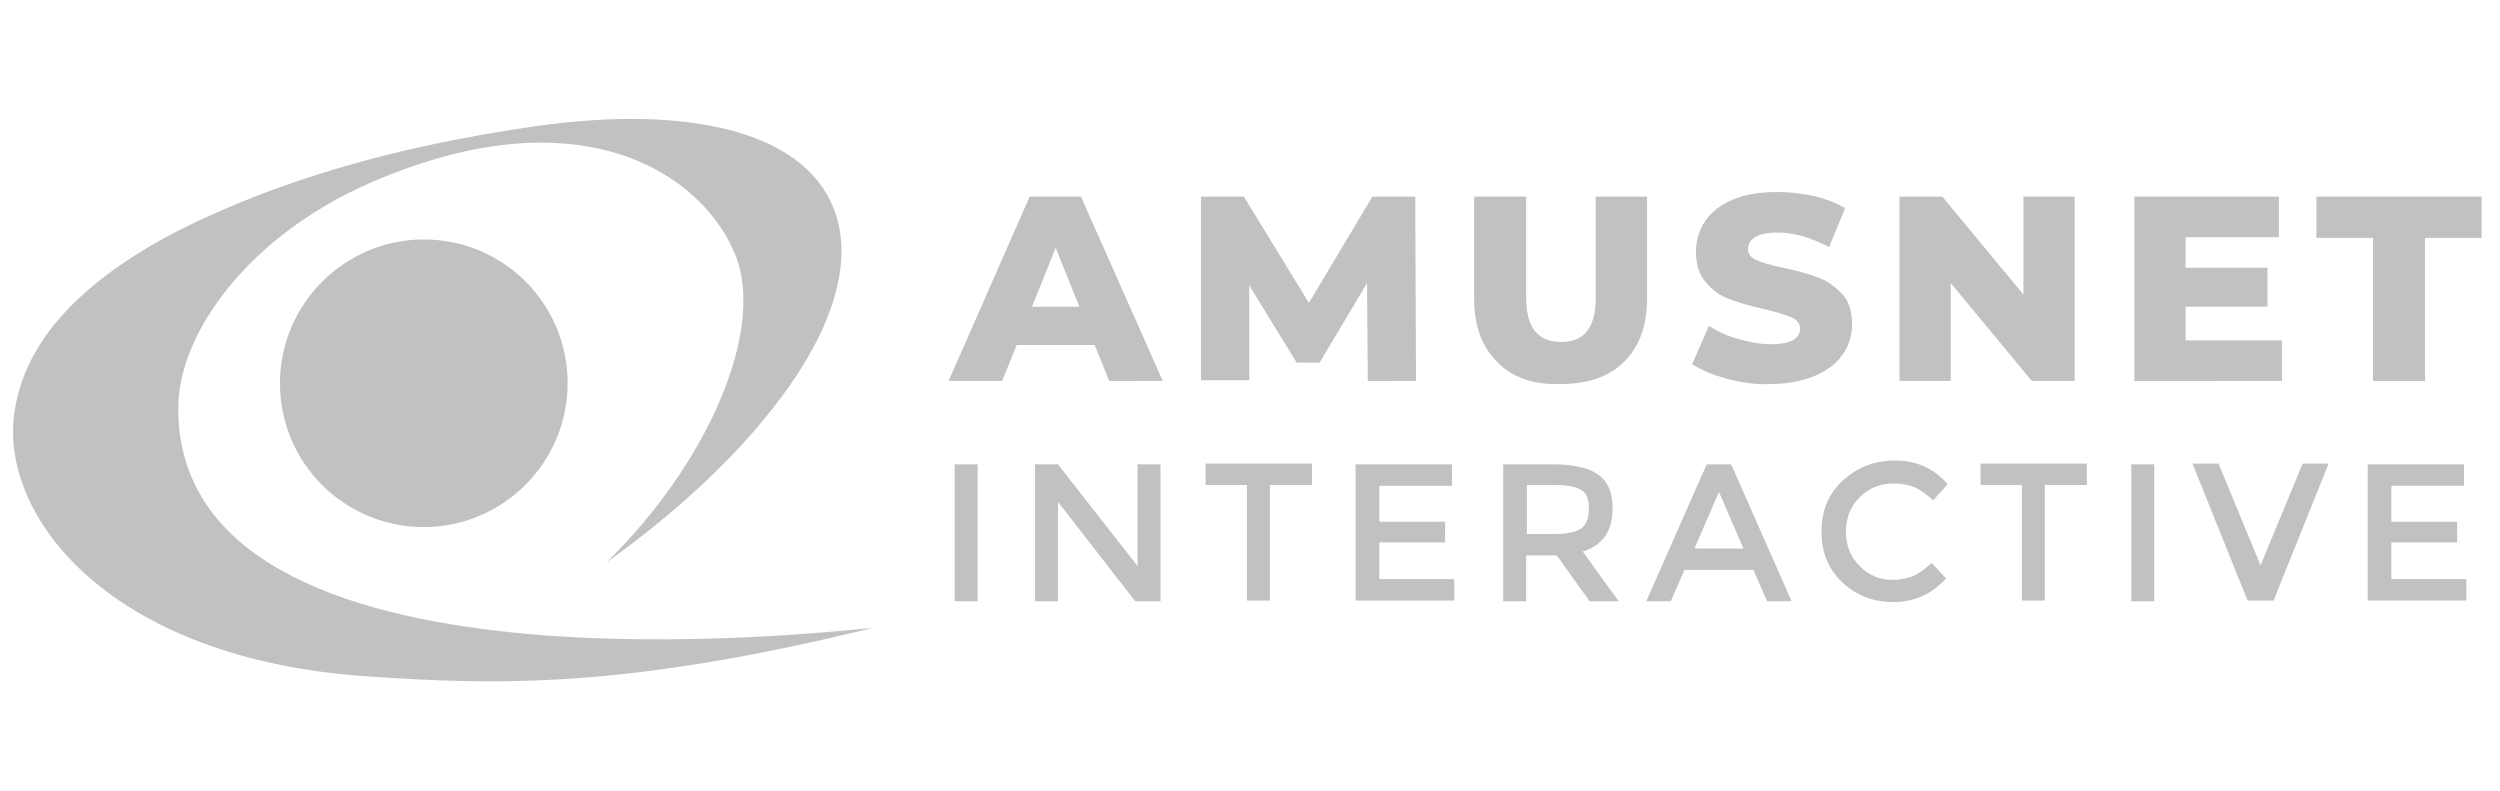 <?xml version="1.0" encoding="utf-8"?>
<!-- Generator: Adobe Illustrator 27.2.0, SVG Export Plug-In . SVG Version: 6.00 Build 0)  -->
<svg version="1.1" id="katman_1" xmlns="http://www.w3.org/2000/svg" xmlns:xlink="http://www.w3.org/1999/xlink" x="0px" y="0px"
	 viewBox="0 0 326.8 103.4" style="enable-background:new 0 0 326.8 103.4;" xml:space="preserve">
<style type="text/css">
	.st0{fill:#C2C1C0;}
	.st1{fill-rule:evenodd;clip-rule:evenodd;fill:#C2C1C0;}
</style>
<g id="Layer_1">
</g>
<g>
	<g>
		<path class="st0" d="M124.8,60.7h3v17.9h-3V60.7z"/>
		<path class="st0" d="M148.7,60.7h3v17.9h-3.3l-10.1-13v13h-3V60.7h3L148.7,74V60.7z"/>
		<path class="st0" d="M166,63.4v15.1h-3V63.4h-5.4v-2.8h13.9v2.8H166z"/>
		<path class="st0" d="M189.8,60.7v2.8h-9.5v4.7h8.6v2.7h-8.6v4.8h9.8v2.8h-12.9V60.7H189.8z"/>
		<path class="st0" d="M210.8,66.5c0,2.9-1.3,4.8-3.9,5.6l4.7,6.5h-3.8l-4.3-6h-4v6h-3V60.7h6.6c2.7,0,4.7,0.5,5.9,1.4
			C210.2,63,210.8,64.4,210.8,66.5z M206.8,69c0.6-0.5,0.9-1.4,0.9-2.5c0-1.2-0.3-2-0.9-2.4c-0.6-0.4-1.8-0.7-3.4-0.7h-3.8v6.4h3.8
			C205,69.8,206.2,69.5,206.8,69z"/>
		<path class="st0" d="M220.2,74.5l-1.8,4.1h-3.2l7.9-17.9h3.2l7.9,17.9H231l-1.8-4.1H220.2z M227.9,71.7l-3.2-7.4l-3.2,7.4H227.9z"
			/>
		<path class="st0" d="M247.4,75.8c1,0,1.9-0.2,2.7-0.5c0.7-0.3,1.5-0.9,2.4-1.7l1.9,2c-1.9,2.1-4.2,3.1-6.9,3.1
			c-2.7,0-4.9-0.9-6.7-2.6c-1.8-1.7-2.7-3.9-2.7-6.6c0-2.7,0.9-4.9,2.7-6.6s4.1-2.7,6.9-2.7c2.8,0,5.1,1,6.9,3.1l-1.9,2.1
			c-0.9-0.8-1.7-1.4-2.4-1.7c-0.8-0.3-1.6-0.5-2.7-0.5c-1.8,0-3.3,0.6-4.5,1.8c-1.2,1.2-1.8,2.7-1.8,4.5s0.6,3.3,1.8,4.5
			S245.7,75.8,247.4,75.8z"/>
		<path class="st0" d="M267.3,63.4v15.1h-3V63.4h-5.4v-2.8h13.9v2.8H267.3z"/>
		<path class="st0" d="M278.6,60.7h3v17.9h-3V60.7z"/>
		<path class="st0" d="M297.2,78.5h-3.4l-7.2-17.9h3.4l5.5,13.3l5.5-13.3h3.4L297.2,78.5z"/>
		<path class="st0" d="M322.1,60.7v2.8h-9.5v4.7h8.6v2.7h-8.6v4.8h9.8v2.8h-12.9V60.7H322.1z"/>
	</g>
	<g>
		<path class="st1" d="M23.3,53.2c0.1-9.8,9.3-22.4,25.1-29.3c27.8-12.1,43.7-0.9,47.8,9.6c3.8,9.9-3.8,27.2-16.9,40
			c9.4-6.7,17-13.9,22.4-21c7.1-9.3,10-18.3,7.3-25.2c-4-10.3-19.4-13.6-39-10.8s-34.7,7.6-46.8,13.7C9.7,37.2,2.8,45.4,1.8,54.6
			c-1.4,13.5,13,31.5,46,33.8c17.3,1.2,34,1.6,66.2-6.3C110.1,82.3,23,93.1,23.3,53.2z"/>
		<path class="st1" d="M55.4,68.9c10.3,0,18.8-8.4,18.8-18.8s-8.4-18.8-18.8-18.8c-10.3,0-18.8,8.4-18.8,18.8S45,68.9,55.4,68.9
			L55.4,68.9z"/>
	</g>
	<g>
		<path class="st0" d="M143.1,45.1h-10.2l-1.9,4.7h-7l10.6-24.1h6.7l10.7,24.1H145L143.1,45.1z M141.1,40.1l-3.1-7.7l-3.1,7.7H141.1
			z"/>
		<path class="st0" d="M178.8,49.8L178.7,37l-6.2,10.4h-3l-6.2-10.1v12.4H157V25.7h5.6l8.5,13.9l8.3-13.9h5.6l0.1,24.1H178.8z"/>
		<path class="st0" d="M195.7,47.3c-2-2-3-4.7-3-8.3V25.7h6.8v13.2c0,3.9,1.5,5.8,4.6,5.8c3,0,4.5-1.9,4.5-5.8V25.7h6.7V39
			c0,3.6-1,6.3-3,8.3c-2,2-4.8,2.9-8.4,2.9C200.4,50.3,197.6,49.3,195.7,47.3z"/>
		<path class="st0" d="M225.7,49.5c-1.8-0.5-3.3-1.1-4.5-1.9l2.2-5c1.1,0.7,2.3,1.3,3.8,1.7c1.4,0.4,2.8,0.7,4.2,0.7
			c2.6,0,3.9-0.7,3.9-2c0-0.7-0.4-1.2-1.1-1.5c-0.7-0.3-1.9-0.7-3.6-1.1c-1.8-0.4-3.3-0.8-4.5-1.3c-1.2-0.4-2.3-1.2-3.1-2.2
			c-0.9-1-1.3-2.3-1.3-4c0-1.5,0.4-2.8,1.2-4c0.8-1.2,2-2.1,3.6-2.8c1.6-0.7,3.6-1,5.9-1c1.6,0,3.1,0.2,4.7,0.5
			c1.5,0.4,2.9,0.9,4.1,1.6l-2.1,5.1c-2.3-1.2-4.5-1.9-6.7-1.9c-1.4,0-2.3,0.2-3,0.6c-0.6,0.4-0.9,0.9-0.9,1.6
			c0,0.6,0.4,1.1,1.1,1.4c0.7,0.3,1.9,0.7,3.5,1c1.8,0.4,3.4,0.8,4.6,1.3c1.2,0.4,2.2,1.2,3.1,2.1c0.9,1,1.3,2.3,1.3,4
			c0,1.4-0.4,2.8-1.2,3.9c-0.8,1.2-2,2.1-3.6,2.8c-1.6,0.7-3.6,1.1-5.9,1.1C229.5,50.3,227.6,50,225.7,49.5z"/>
		<path class="st0" d="M271.2,25.7v24.1h-5.6l-10.6-12.8v12.8h-6.7V25.7h5.6l10.6,12.8V25.7H271.2z"/>
		<path class="st0" d="M298.3,44.5v5.3H279V25.7h18.9V31h-12.2V35h10.7v5.1h-10.7v4.4H298.3z"/>
		<path class="st0" d="M310.2,31.1h-7.4v-5.4h21.6v5.4h-7.4v18.7h-6.8V31.1z"/>
	</g>
</g>
</svg>
